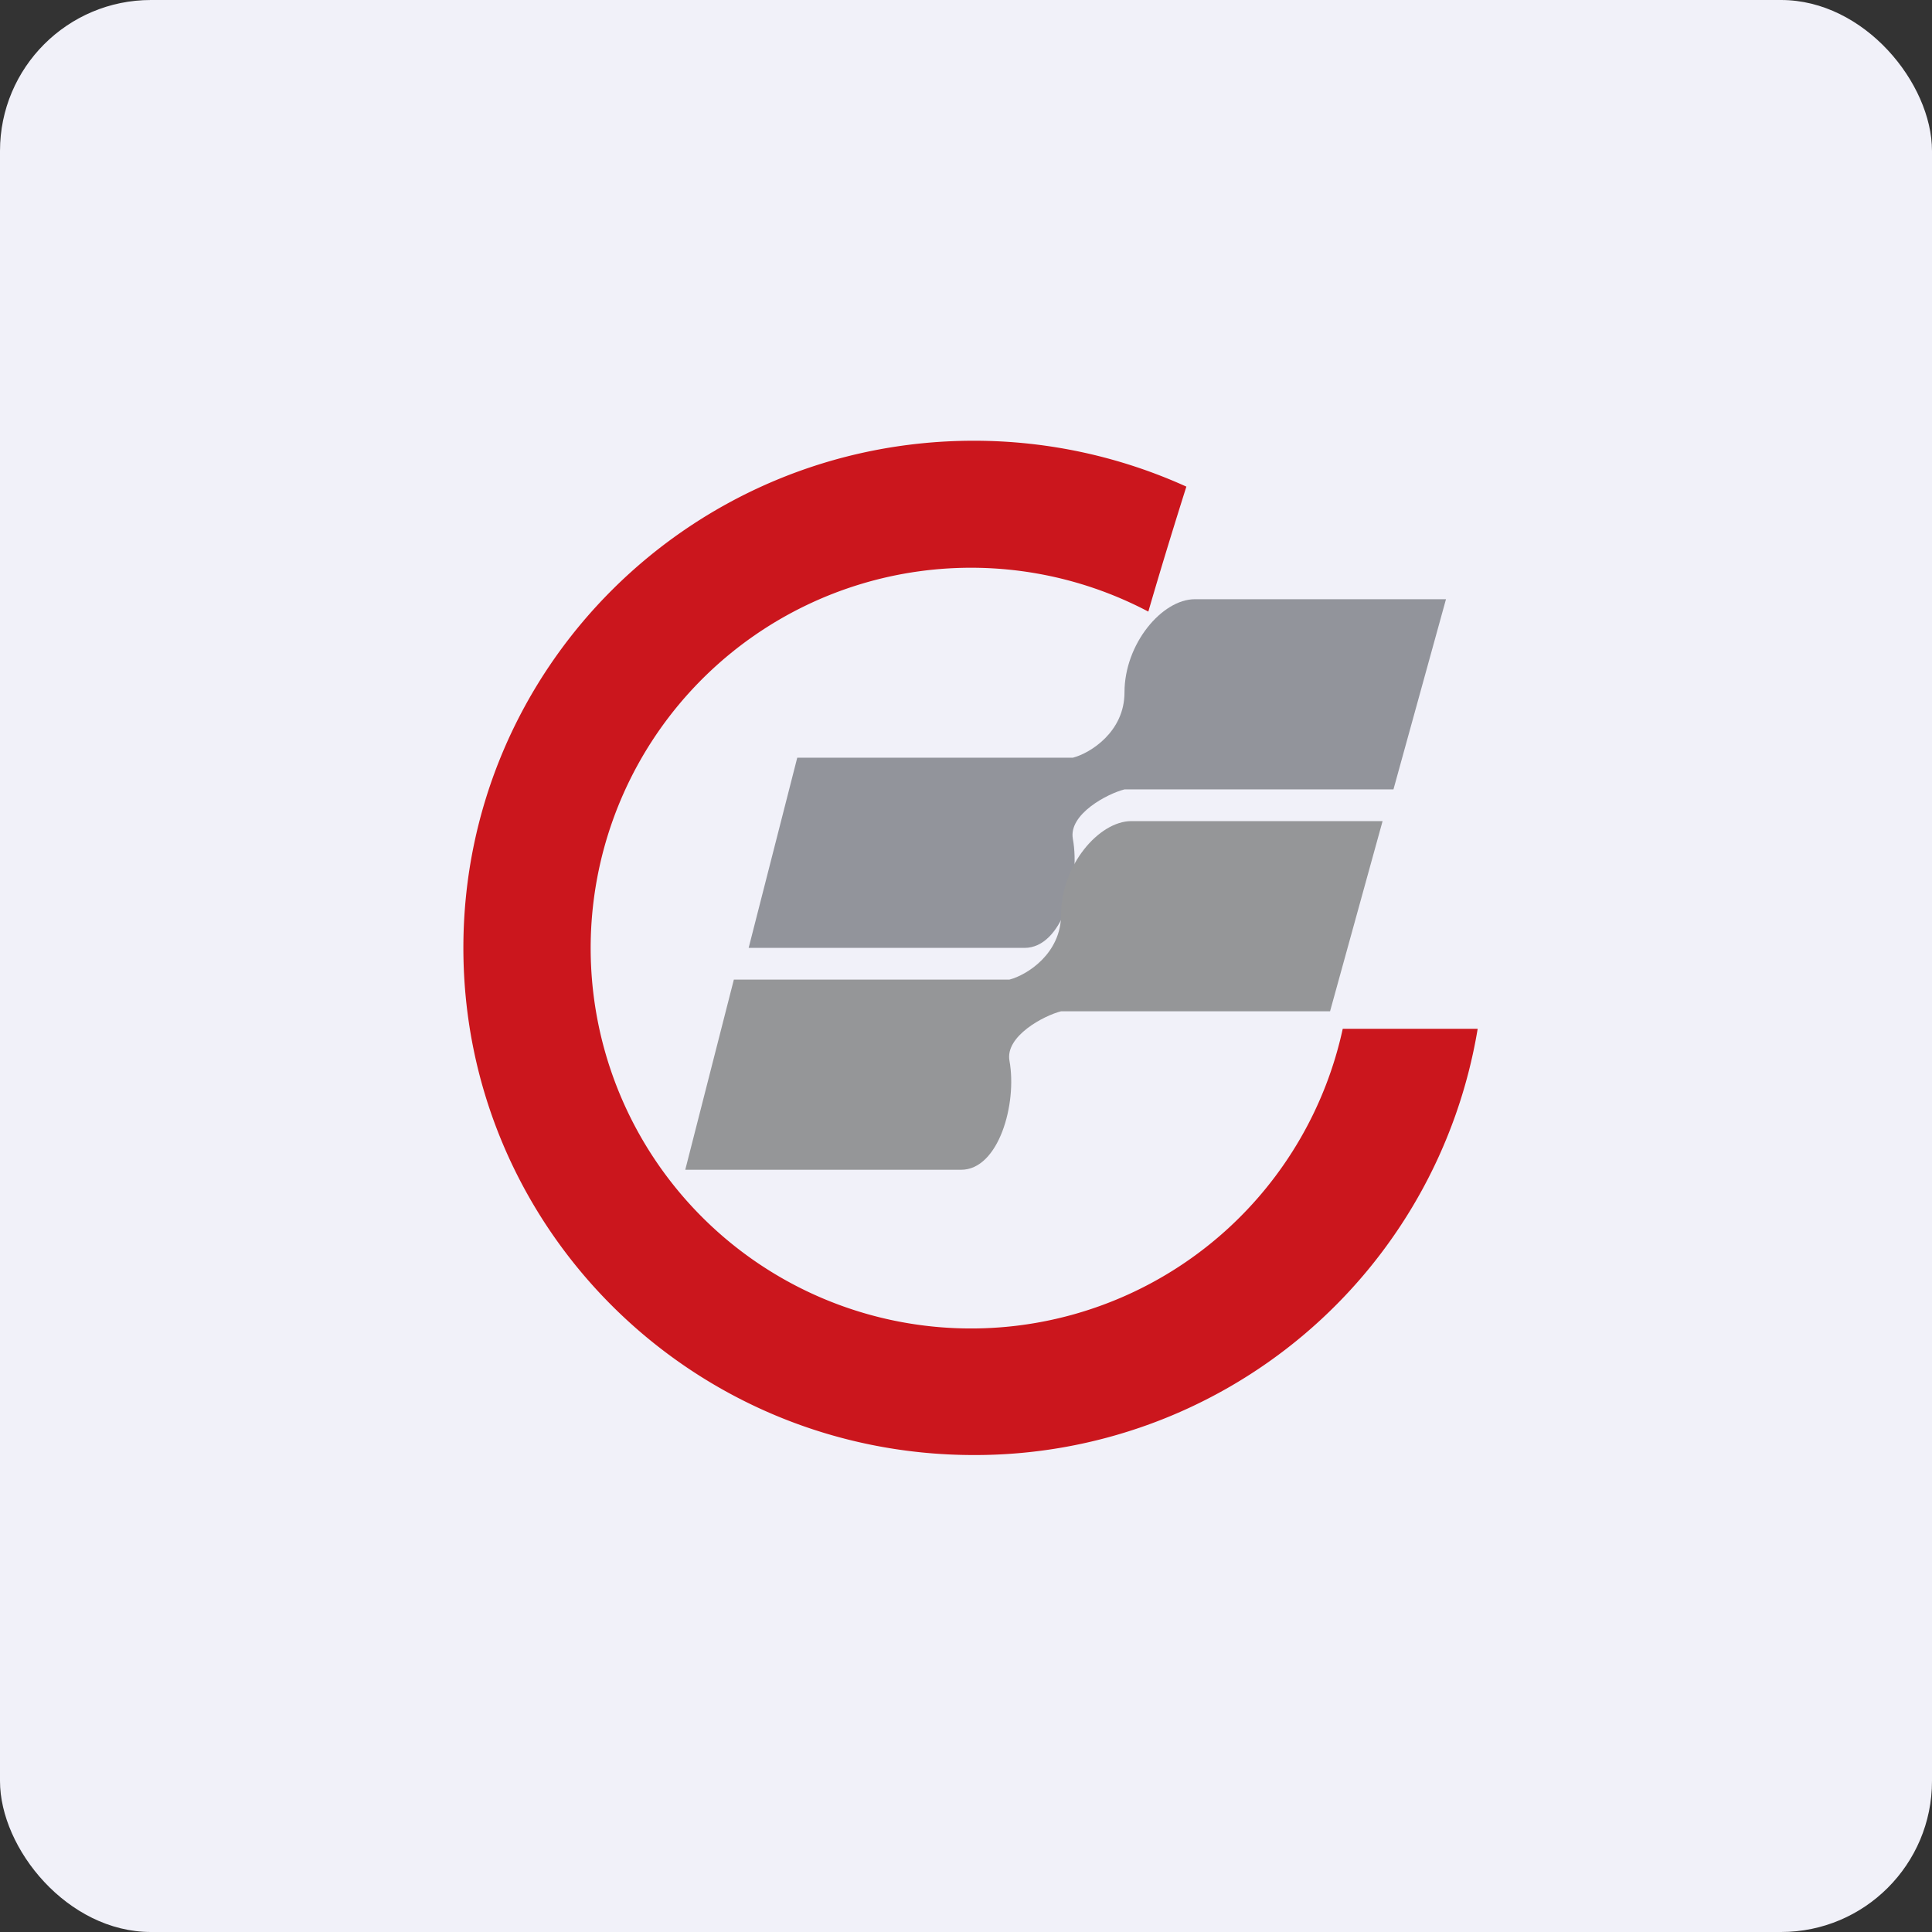 <!-- by FastBull --><svg xmlns="http://www.w3.org/2000/svg" width="64" height="64" viewBox="0 0 64 64"><rect x="0" y="0" width="64" height="64" fill="#333333" stroke="none"/><rect x="0" y="0" width="64" height="64" rx="5" ry="5" fill="#f1f1f9" /><path fill="#f1f1f9" d="M 2.75,2 L 61.55,2 L 61.55,60.80 L 2.75,60.80 L 2.75,2" /><path d="M 48.95,34.08 A 16.88,16.88 0 0,1 32.26,48.20 C 22.91,48.20 15.35,40.68 15.35,31.40 C 15.35,22.12 22.91,14.60 32.26,14.60 C 34.77,14.60 37.16,15.15 39.30,16.12 C 38.99,17.10 38.51,18.64 38.04,20.26 A 12.60,12.60 0 1,0 44.48,34.08 L 48.95,34.08" fill="#cb161d" /><path d="M 26.41,25.10 L 24.80,31.40 L 33.94,31.40 C 35.18,31.40 35.80,29.22 35.54,27.79 C 35.39,26.97 36.69,26.29 37.25,26.15 L 46.16,26.15 L 47.90,19.85 L 39.58,19.85 C 38.50,19.85 37.25,21.32 37.25,22.94 C 37.25,24.24 36.12,24.95 35.54,25.10 L 26.41,25.10" fill="#92949b" /><path d="M 24.31,32.45 L 22.70,38.75 L 31.84,38.75 C 33.08,38.75 33.70,36.57 33.44,35.14 C 33.29,34.32 34.59,33.64 35.15,33.50 L 44.06,33.50 L 45.80,27.20 L 37.48,27.20 C 36.40,27.20 35.15,28.67 35.15,30.29 C 35.15,31.59 34.02,32.30 33.44,32.45 L 24.31,32.45" fill="#959698" /></svg>
